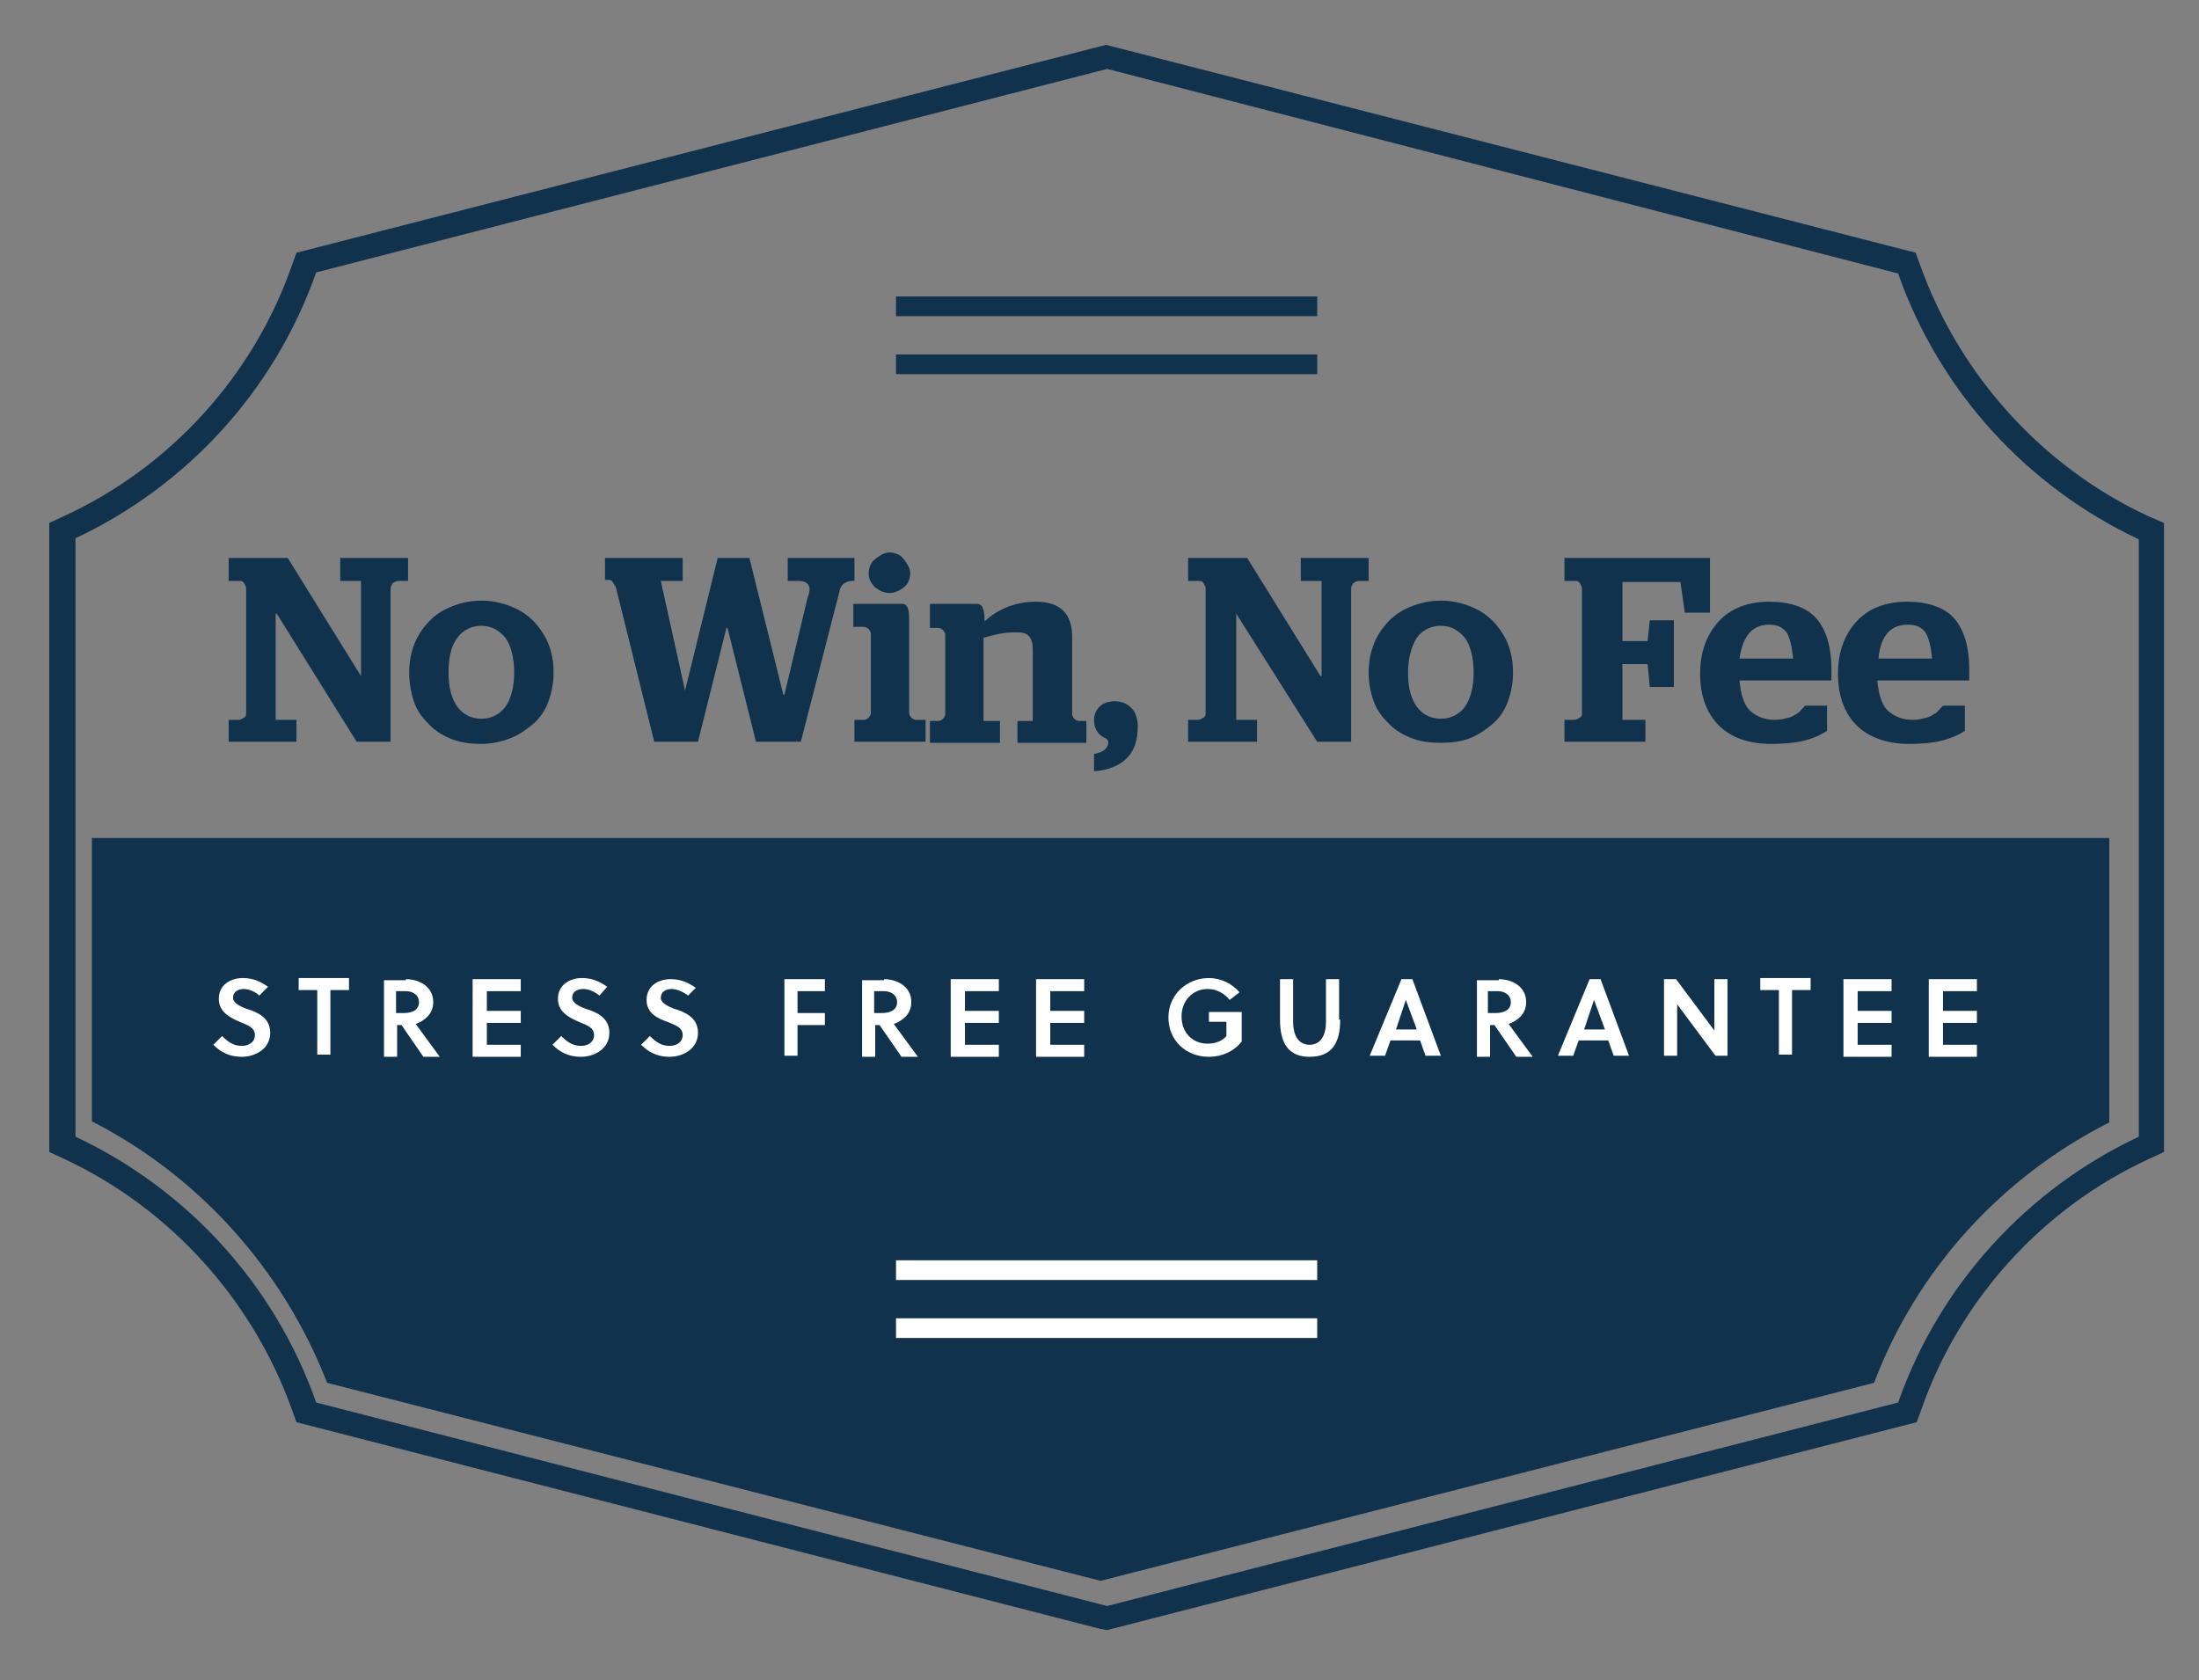 <svg xmlns="http://www.w3.org/2000/svg" xmlns:xlink="http://www.w3.org/1999/xlink" id="Layer_1" x="0px" y="0px" viewBox="0 0 201 153.6" style="enable-background:new 0 0 201 153.6;" xml:space="preserve">
<rect x="0" y="0" width="201" height="153.6" fill="#808080" stroke="none"/>
<style type="text/css">
	.st0{fill:#11324C;}
	.st1{fill:#FFFFFF;}
</style>
<path class="st0" d="M196.4,47.2c-9.7-4.5-17.3-12.9-20.9-23l-0.4-1.1l-74-19l-74,19l-0.4,1.1c-3.5,10.1-11.1,18.5-20.9,23l-1.3,0.6  v57.5l1.3,0.6c9.7,4.5,17.3,12.9,20.9,23l0.4,1.1l73.5,18.9l0.6,0.1l74-19l0.4-1.1c3.5-10.1,11.1-18.5,20.9-23l1.3-0.6V47.8  L196.4,47.2z M195.5,103.9c-10.2,4.8-18.2,13.5-22,24.3l-72.3,18.6l-72.3-18.6c-3.8-10.8-11.8-19.5-22-24.3V49.2  c10.2-4.8,18.2-13.5,22-24.3l72.3-18.6L173.5,25c3.8,10.8,11.8,19.5,22,24.3V103.9z"></path>
<g>
	<g>
		<path class="st0" d="M8.4,102.5L8.4,102.5c9.8,5,17.5,13.6,21.5,23.9l70.7,18.1l70.7-18.1c3.9-10.3,11.6-18.8,21.5-23.8v-0.1V76.6    H8.4V102.5z"></path>
	</g>
</g>
<g>
	<g>
		<path class="st0" d="M20.9,67.8v-2h0.9c0.2,0,0.3-0.1,0.5-0.2s0.2-0.3,0.2-0.5V53.8c0-0.2-0.1-0.3-0.2-0.5s-0.3-0.2-0.5-0.2h-0.9    V51h5.4l6.7,10.8H33v-8.7h-1.9V51h6.2v2.1h-0.9c-0.2,0-0.3,0.1-0.5,0.2c-0.1,0.2-0.2,0.3-0.2,0.5v14h-3.1l-7.3-11.7h-0.1v9.7h1.9    v2H20.9z"></path>
		<path class="st0" d="M37.4,61.5c0-1.3,0.3-2.5,0.9-3.5c0.6-1,1.4-1.8,2.4-2.3c1-0.5,2.1-0.8,3.3-0.8s2.3,0.3,3.3,0.8    c1,0.5,1.8,1.3,2.4,2.3c0.6,1,0.9,2.1,0.9,3.5c0,1-0.2,1.9-0.5,2.7s-0.8,1.5-1.4,2s-1.3,1-2.1,1.3C45.8,67.8,44.9,68,44,68    s-1.8-0.1-2.6-0.4c-0.8-0.3-1.5-0.7-2.1-1.3s-1.1-1.2-1.4-2S37.4,62.5,37.4,61.5z M41,61.5c0,1.4,0.3,2.4,0.8,3.1s1.3,1.1,2.2,1.1    s1.7-0.4,2.2-1.1s0.8-1.8,0.8-3.1c0-1.4-0.3-2.5-0.8-3.2c-0.6-0.7-1.3-1.1-2.2-1.1s-1.7,0.4-2.2,1.1C41.2,59.1,41,60.2,41,61.5z"></path>
		<path class="st0" d="M55.3,53.1V51h7.1v2.1h-2l2.3,10.4l-0.2,0.1L65.6,51h2.9l3.1,12.5l0.1,0l2.1-8.8c0.1-0.3,0.2-0.6,0.2-0.8    c0-0.5-0.3-0.8-1-0.8H72V51h6.1v2.1h-0.3c-0.2,0-0.4,0.1-0.6,0.2c-0.2,0.1-0.3,0.3-0.4,0.5l-3.6,14h-4.1l-2.6-10.4l-0.1,0    l-2.6,10.4h-4l-3.5-14.1c-0.1-0.2-0.2-0.3-0.3-0.5s-0.3-0.2-0.5-0.2H55.3z"></path>
		<path class="st0" d="M78,57.3v-2.1h4.5c0.4,0,0.6,0.4,0.6,1.3v8.7c0,0.1,0.1,0.3,0.2,0.4c0.1,0.1,0.3,0.2,0.4,0.2h0.9v2h-6.5v-2    H79c0.1,0,0.3-0.1,0.4-0.2c0.1-0.1,0.2-0.3,0.2-0.4v-7.3c0-0.1-0.1-0.3-0.2-0.4s-0.3-0.2-0.4-0.2H78z M80,53.7    c-0.4-0.4-0.6-0.8-0.6-1.3s0.2-1,0.6-1.3s0.8-0.6,1.3-0.6c0.5,0,1,0.2,1.3,0.6s0.6,0.8,0.6,1.3s-0.2,1-0.6,1.3s-0.8,0.5-1.3,0.5    C80.8,54.2,80.4,54,80,53.7z"></path>
		<path class="st0" d="M85,57.3v-2.1h4.3c0.2,0,0.4,0.1,0.5,0.3c0.1,0.2,0.2,0.6,0.2,1.3c1.3-1.2,2.9-1.8,4.7-1.8    c2.2,0,3.3,1.1,3.3,3.2v7.1c0,0.1,0.1,0.3,0.2,0.4s0.3,0.2,0.4,0.2h0.7v2H93v-2h1.4v-6.5c0-0.6-0.1-1-0.4-1.3s-0.7-0.3-1.3-0.3    c-0.9,0-1.8,0.2-2.8,0.5v7.6h1.5v2h-6.4v-2h0.8c0.1,0,0.3-0.1,0.4-0.2c0.1-0.1,0.2-0.3,0.2-0.4v-7.3c0-0.1-0.1-0.3-0.2-0.4    s-0.3-0.2-0.4-0.2H85z"></path>
		<path class="st0" d="M100.1,68.9c0.4-0.1,0.7-0.2,0.9-0.4c0.2-0.2,0.3-0.4,0.3-0.6c0-0.1,0-0.2-0.1-0.3s-0.1-0.1-0.3-0.2    s-0.2-0.1-0.3-0.2c-0.4-0.3-0.6-0.8-0.6-1.4c0-0.5,0.2-0.9,0.5-1.2s0.8-0.5,1.4-0.5c0.6,0,1.1,0.2,1.5,0.6s0.6,1,0.6,1.7    c0,1.2-0.3,2.2-1,2.9s-1.7,1.1-3,1.2V68.9z"></path>
		<path class="st0" d="M108.6,67.8v-2h0.9c0.2,0,0.3-0.1,0.5-0.2s0.2-0.3,0.2-0.5V53.8c0-0.2-0.1-0.3-0.2-0.5s-0.3-0.2-0.5-0.2h-0.9    V51h5.4l6.7,10.8h0.1v-8.7h-1.9V51h6.2v2.1h-0.9c-0.2,0-0.3,0.1-0.5,0.2c-0.1,0.2-0.2,0.3-0.2,0.5v14h-3.1L113,56.1H113v9.7h1.9v2    H108.6z"></path>
		<path class="st0" d="M125.1,61.5c0-1.3,0.3-2.5,0.9-3.5c0.6-1,1.4-1.8,2.4-2.3c1-0.5,2.1-0.8,3.3-0.8s2.3,0.3,3.3,0.8    c1,0.5,1.8,1.3,2.4,2.3c0.6,1,0.9,2.1,0.9,3.5c0,1-0.2,1.9-0.5,2.7s-0.8,1.5-1.4,2s-1.3,1-2.1,1.3c-0.8,0.3-1.7,0.4-2.6,0.4    s-1.8-0.1-2.6-0.4c-0.8-0.3-1.5-0.7-2.1-1.3s-1.1-1.2-1.4-2S125.1,62.5,125.1,61.5z M128.7,61.5c0,1.4,0.3,2.4,0.8,3.1    s1.3,1.1,2.2,1.1s1.7-0.4,2.2-1.1s0.8-1.8,0.8-3.1c0-1.4-0.3-2.5-0.8-3.2c-0.6-0.7-1.3-1.1-2.2-1.1s-1.7,0.4-2.2,1.1    C129,59.1,128.7,60.2,128.7,61.5z"></path>
		<path class="st0" d="M143,67.8v-2h0.9c0.2,0,0.3-0.1,0.5-0.2s0.2-0.3,0.2-0.5V53.8c0-0.2-0.1-0.3-0.2-0.5s-0.3-0.2-0.5-0.2H143V51    h13.3v5H154l-0.4-2.8h-5.3v5.4h2.3l0.2-1.9h2.2v6.1h-2.2l-0.2-2.1h-2.3v5.1h2.1v2H143z"></path>
		<path class="st0" d="M157.1,66.3c-1.1-1.1-1.7-2.7-1.7-4.7c0-2,0.6-3.6,1.7-4.8c1.1-1.2,2.7-1.8,4.6-1.8c1.9,0,3.4,0.5,4.3,1.5    s1.4,2.6,1.4,4.7c0,0.2,0,0.4,0,0.6s0,0.3,0,0.4H159c0.1,1.2,0.4,2.2,0.9,2.7s1.3,0.9,2.3,0.9c0.5,0,0.9-0.1,1.3-0.2    c0.4-0.1,0.6-0.3,0.8-0.4s0.4-0.4,0.7-0.7h2v2.3c-0.6,0.4-1.3,0.7-2.1,0.9s-1.8,0.3-3,0.3C159.8,68,158.2,67.4,157.1,66.3z     M159,60.2h4.9c-0.1-1.1-0.3-1.9-0.6-2.4c-0.4-0.5-0.9-0.7-1.6-0.7C160.2,57.1,159.3,58.1,159,60.2z"></path>
		<path class="st0" d="M169.7,66.3c-1.1-1.1-1.7-2.7-1.7-4.7c0-2,0.6-3.6,1.7-4.8c1.1-1.2,2.7-1.8,4.6-1.8c1.9,0,3.4,0.5,4.3,1.5    s1.4,2.6,1.4,4.7c0,0.2,0,0.4,0,0.6s0,0.3,0,0.4h-8.4c0.1,1.2,0.4,2.2,0.9,2.7s1.3,0.9,2.3,0.9c0.5,0,0.9-0.1,1.3-0.2    c0.4-0.1,0.6-0.3,0.8-0.4s0.4-0.4,0.7-0.7h2v2.3c-0.6,0.4-1.3,0.7-2.1,0.9s-1.8,0.3-3,0.3C172.5,68,170.8,67.4,169.7,66.3z     M171.7,60.2h4.9c-0.1-1.1-0.3-1.9-0.6-2.4c-0.4-0.5-0.9-0.7-1.6-0.7C172.8,57.1,171.9,58.1,171.7,60.2z"></path>
	</g>
</g>
<g>
	<path class="st1" d="M22.3,90.4c-0.6,0-1,0.3-1,0.8c0,0.5,0.7,0.8,1.2,1c1,0.3,2.2,0.8,2.2,2.2c0,1.5-1.4,2.2-2.6,2.2   c-1.1,0-1.9-0.4-2.6-1.1l0.8-0.8c0.6,0.6,1.1,0.9,1.8,0.9c0.6,0,1.2-0.3,1.2-1c0-0.7-0.7-0.9-1.4-1.2C21,93,20,92.5,20,91.3   c0-1.3,1.1-1.9,2.2-1.9c0.9,0,1.6,0.3,2.3,0.8L23.7,91C23.4,90.7,22.8,90.4,22.3,90.4z"></path>
	<path class="st1" d="M30.2,90.5v5.9H29v-5.9h-1.7v-1.1h4.6v1.1H30.2z"></path>
	<path class="st1" d="M37.1,89.5c1.1,0,2.5,0.6,2.5,2.1c0,1.1-0.8,1.7-1.6,2l2.2,3h-1.5l-2-2.9h-0.4v2.9h-1.2v-7H37.1z M36.9,92.6   c0.8,0,1.4-0.3,1.4-1c0-0.6-0.5-1-1.2-1h-0.9v2H36.9z"></path>
	<path class="st1" d="M43.2,96.5v-7h4.4v1.1h-3.1v1.8h3.1v1.1h-3.1v2h3.1v1.1H43.2z"></path>
	<path class="st1" d="M53.3,90.4c-0.6,0-1,0.3-1,0.8c0,0.5,0.7,0.8,1.2,1c1,0.3,2.2,0.8,2.2,2.2c0,1.5-1.4,2.2-2.6,2.2   c-1.1,0-1.9-0.4-2.6-1.1l0.8-0.8c0.6,0.6,1.1,0.9,1.8,0.9c0.6,0,1.2-0.3,1.2-1c0-0.7-0.7-0.9-1.4-1.2C52,93,51,92.5,51,91.3   c0-1.3,1.1-1.9,2.2-1.9c0.9,0,1.6,0.3,2.3,0.8L54.8,91C54.4,90.7,53.9,90.4,53.3,90.4z"></path>
	<path class="st1" d="M61.4,90.4c-0.6,0-1,0.3-1,0.8c0,0.5,0.7,0.8,1.2,1c1,0.3,2.2,0.8,2.2,2.2c0,1.5-1.4,2.2-2.6,2.2   c-1.1,0-1.9-0.4-2.6-1.1l0.8-0.8c0.6,0.6,1.1,0.9,1.8,0.9c0.6,0,1.2-0.3,1.2-1c0-0.7-0.7-0.9-1.4-1.2c-0.9-0.3-1.9-0.8-1.9-2   c0-1.3,1.1-1.9,2.2-1.9c0.9,0,1.6,0.3,2.3,0.8L62.9,91C62.5,90.7,61.9,90.4,61.4,90.4z"></path>
	<path class="st1" d="M72.9,93.6v2.9h-1.2v-7h3.7v1.1h-2.5v2h2.5v1.1H72.9z"></path>
	<path class="st1" d="M80.8,89.5c1.1,0,2.5,0.6,2.5,2.1c0,1.1-0.8,1.7-1.6,2l2.2,3h-1.5l-2-2.9h-0.4v2.9h-1.2v-7H80.8z M80.6,92.6   c0.8,0,1.4-0.3,1.4-1c0-0.6-0.5-1-1.2-1h-0.9v2H80.6z"></path>
	<path class="st1" d="M86.9,96.5v-7h4.4v1.1h-3.1v1.8h3.1v1.1h-3.1v2h3.1v1.1H86.9z"></path>
	<path class="st1" d="M94.7,96.5v-7h4.4v1.1H96v1.8h3.1v1.1H96v2h3.1v1.1H94.7z"></path>
	<path class="st1" d="M110.5,93.6v-1.1h3v2.7c-0.7,0.9-1.8,1.4-3,1.4c-2.1,0-3.7-1.5-3.7-3.6c0-2.1,1.7-3.6,3.7-3.6   c1.1,0,2.1,0.5,2.8,1.3l-0.9,0.7c-0.5-0.6-1.2-1-2-1c-1.4,0-2.4,1.1-2.4,2.5c0,1.5,1,2.5,2.4,2.5c0.6,0,1.3-0.2,1.7-0.7v-1.3H110.5   z"></path>
	<path class="st1" d="M122.5,93.2c0,2.2-0.8,3.4-2.8,3.4c-1.9,0-2.7-1.2-2.7-3.4v-3.7h1.2v3.9c0,1.4,0.6,2.1,1.5,2.1   c0.9,0,1.5-0.7,1.5-2.1v-3.9h1.2V93.2z"></path>
	<path class="st1" d="M128.1,89.5h1l2.6,7h-1.4l-0.5-1.4h-2.7l-0.5,1.4h-1.4L128.1,89.5z M127.6,94.1h1.9l-1-2.7h0L127.6,94.1z"></path>
	<path class="st1" d="M137,89.5c1.1,0,2.5,0.6,2.5,2.1c0,1.1-0.8,1.7-1.6,2l2.2,3h-1.5l-2-2.9h-0.4v2.9h-1.2v-7H137z M136.7,92.6   c0.8,0,1.4-0.3,1.4-1c0-0.6-0.5-1-1.2-1h-0.9v2H136.7z"></path>
	<path class="st1" d="M145.3,89.5h1l2.6,7h-1.4l-0.5-1.4h-2.7l-0.5,1.4h-1.4L145.3,89.5z M144.8,94.1h1.9l-1-2.7h0L144.8,94.1z"></path>
	<path class="st1" d="M156.8,96.5l-3.5-4.7v4.7h-1.2v-7h1.1l3.5,4.7v-4.7h1.2v7H156.8z"></path>
	<path class="st1" d="M163.8,90.5v5.9h-1.2v-5.9h-1.7v-1.1h4.6v1.1H163.8z"></path>
	<path class="st1" d="M168.5,96.5v-7h4.4v1.1h-3.1v1.8h3.1v1.1h-3.1v2h3.1v1.1H168.5z"></path>
	<path class="st1" d="M176.3,96.5v-7h4.4v1.1h-3.1v1.8h3.1v1.1h-3.1v2h3.1v1.1H176.3z"></path>
</g>
<g>
	<rect x="81.9" y="32.4" class="st0" width="38.5" height="1.8"></rect>
	<rect x="81.9" y="27.1" class="st0" width="38.5" height="1.8"></rect>
</g>
<g>
	<rect x="81.9" y="120.5" class="st1" width="38.5" height="1.8"></rect>
	<rect x="81.9" y="115.2" class="st1" width="38.5" height="1.8"></rect>
</g>
</svg>